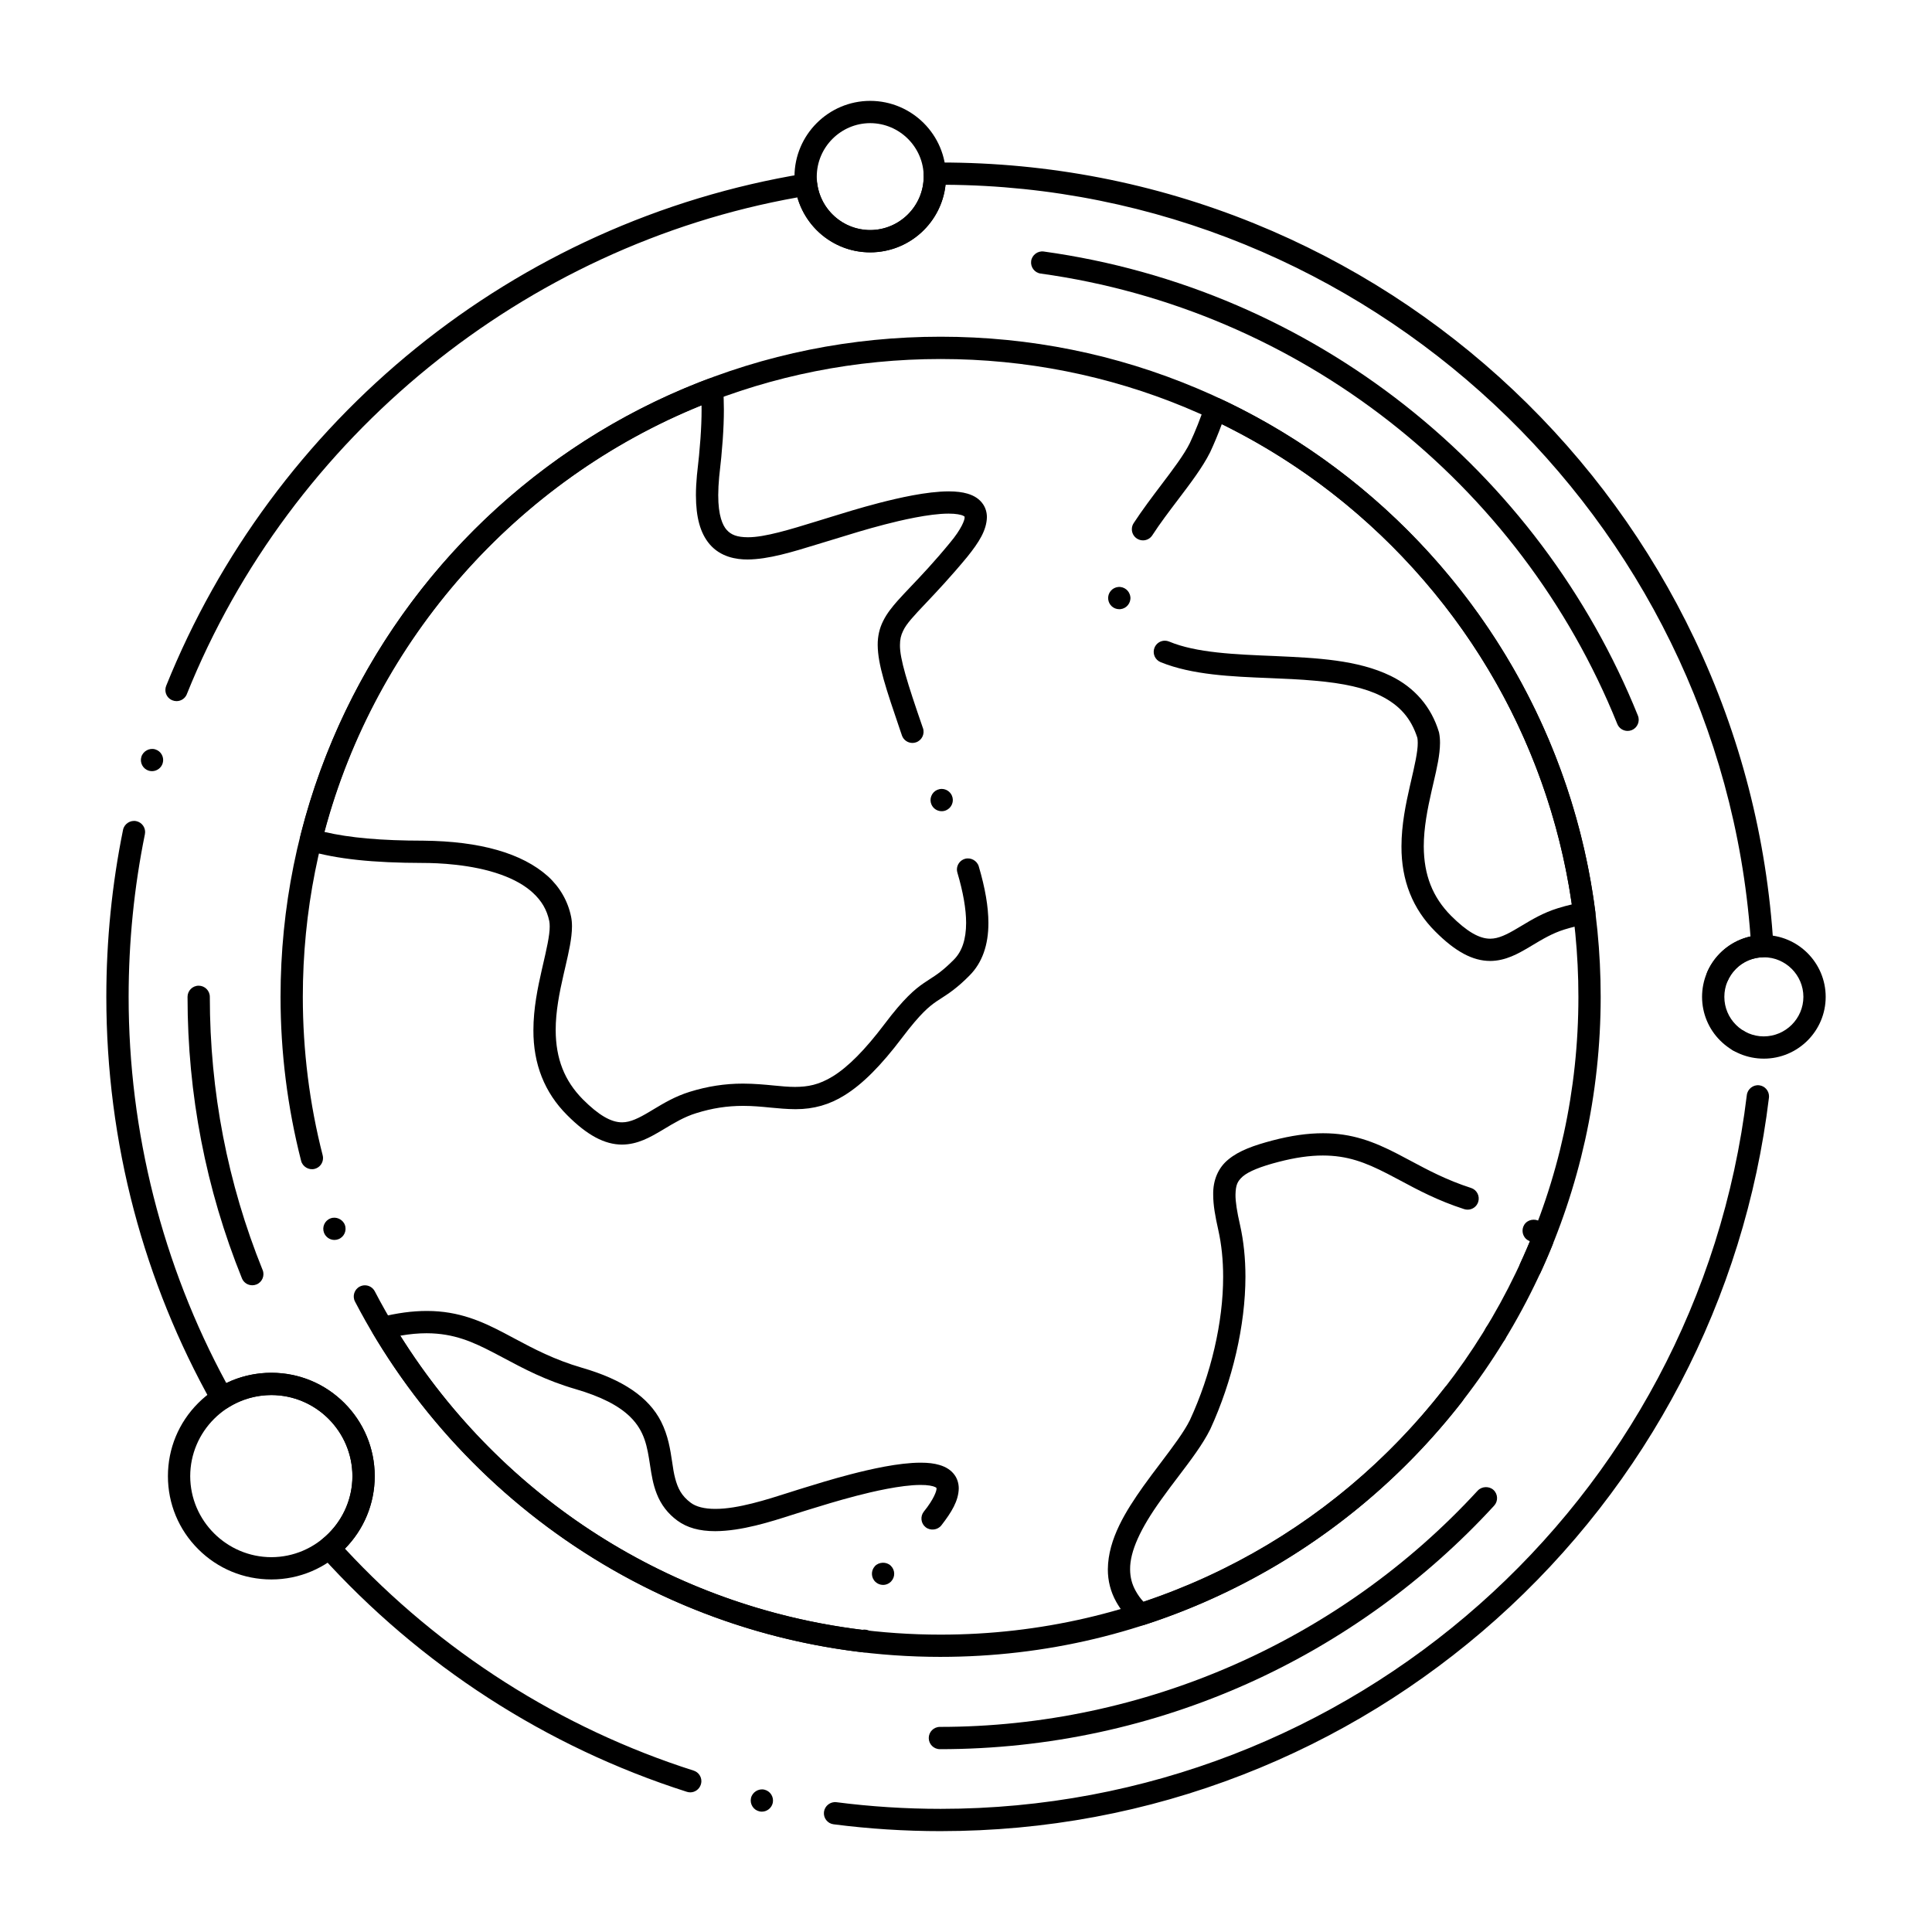 <?xml version="1.0" encoding="UTF-8"?>
<!-- Uploaded to: SVG Repo, www.svgrepo.com, Generator: SVG Repo Mixer Tools -->
<svg fill="#000000" width="800px" height="800px" version="1.1" viewBox="144 144 512 512" xmlns="http://www.w3.org/2000/svg">
 <g>
  <path d="m393.29 583.09v-0.051 0.051c-16.543 0-32.895-2.301-48.621-6.836-15.242-4.398-29.824-10.883-43.344-19.258-26.812-16.602-48.688-40.137-63.242-68.055-0.758-1.445-0.188-3.238 1.25-3.984 0.422-0.215 0.895-0.336 1.367-0.336 1.102 0 2.106 0.609 2.617 1.582 29.273 56.129 86.73 90.992 149.96 90.992 52.574 0 101.24-23.844 133.55-65.406 0.965-1.25 2.894-1.496 4.144-0.52 0.719 0.559 1.133 1.406 1.141 2.312 0 0.668-0.215 1.301-0.621 1.832-7.988 10.273-17.133 19.68-27.188 27.945-10.117 8.316-21.164 15.5-32.836 21.336-11.887 5.953-24.461 10.527-37.371 13.617-13.289 3.176-27.023 4.777-40.809 4.777zm147.03-82.734c-0.543 0-1.074-0.148-1.535-0.434-1.387-0.848-1.832-2.668-0.984-4.055v-0.012c0.543-0.887 1.484-1.406 2.519-1.406 0.543 0 1.074 0.148 1.535 0.434 1.387 0.836 1.828 2.656 0.984 4.055-0.543 0.887-1.488 1.418-2.519 1.418zm9.242-17.367c-0.426 0-0.836-0.09-1.23-0.266-1.488-0.688-2.137-2.438-1.449-3.914 10.227-22.207 15.41-45.973 15.41-70.633 0-45.145-17.574-87.598-49.496-119.53-31.922-31.922-74.371-49.504-119.52-49.504-45.137 0-87.586 17.586-119.51 49.504-31.93 31.93-49.504 74.379-49.516 119.53 0 14.219 1.77 28.352 5.266 42v0.008c0.059 0.234 0.09 0.48 0.09 0.727 0 1.348-0.914 2.519-2.223 2.852-1.555 0.402-3.188-0.582-3.582-2.125-3.609-14.129-5.453-28.754-5.453-43.465 0.012-23.617 4.633-46.523 13.758-68.094 4.379-10.371 9.809-20.367 16.129-29.719 6.258-9.258 13.441-17.977 21.352-25.891 7.922-7.922 16.629-15.105 25.891-21.363 9.348-6.316 19.344-11.75 29.719-16.129 21.559-9.121 44.469-13.746 68.082-13.746 23.617 0 46.535 4.625 68.094 13.746 10.371 4.379 20.367 9.809 29.715 16.129 9.258 6.258 17.969 13.441 25.891 21.363 7.91 7.91 15.094 16.629 21.352 25.891 6.316 9.348 11.738 19.344 16.129 29.719 9.113 21.57 13.738 44.477 13.738 68.094 0 12.812-1.387 25.594-4.133 37.992-2.676 12.062-6.652 23.883-11.816 35.109-0.488 1.047-1.543 1.715-2.691 1.715zm-316.94-10.391c-1.211 0-2.32-0.766-2.754-1.898-0.582-1.516 0.176-3.227 1.703-3.809 1.484-0.582 3.246 0.227 3.809 1.695 0.582 1.523-0.176 3.238-1.703 3.816-0.336 0.129-0.691 0.195-1.055 0.195z"/>
  <path d="m373.12 581.91c-0.117 0-0.234 0-0.344-0.02-13.609-1.582-27-4.781-39.812-9.496-12.516-4.594-24.52-10.656-35.691-18.008-11.039-7.262-21.273-15.793-30.426-25.367s-17.219-20.191-23.98-31.559c-0.48-0.809-0.551-1.77-0.188-2.648 0.363-0.867 1.094-1.496 2.008-1.723 4.535-1.129 8.59-1.672 12.398-1.672h0.078c8.551 0 14.762 2.875 20.387 5.816 0.914 0.48 1.852 0.984 2.754 1.465 5.176 2.766 10.539 5.617 17.898 7.766 10.832 3.129 17.691 7.781 20.98 14.238 1.91 3.777 2.449 7.469 2.941 10.715 0.227 1.586 0.453 3.07 0.809 4.387 0.699 2.59 1.633 4.574 4.113 6.434 1.426 1.074 3.66 1.633 6.477 1.633h0.148c5.883 0 13.59-2.469 19.219-4.269 0.934-0.305 1.82-0.59 2.637-0.836 0.422-0.129 0.965-0.297 1.594-0.492 2.754-0.855 7.359-2.281 12.387-3.59 5.086-1.309 12.547-3.051 18.469-3.059 1.996 0 3.57 0.188 4.969 0.602 1.859 0.543 3.207 1.457 4.113 2.773 0.668 0.973 1.031 2.215 1.023 3.473-0.078 3.277-1.898 6.277-4.625 9.781-0.973 1.238-2.902 1.465-4.144 0.48-0.621-0.48-1.012-1.191-1.102-1.969-0.09-0.789 0.129-1.555 0.621-2.176 2.676-3.305 3.426-5.578 3.356-6.109 0-0.117-0.012-0.148-0.012-0.156l-0.012-0.012c-0.07-0.078-0.207-0.168-0.316-0.215-0.562-0.297-1.977-0.59-3.879-0.57h-0.07c-5.125 0-12.801 1.801-16.914 2.875-4.93 1.281-9.484 2.695-12.203 3.535-0.602 0.188-1.121 0.352-1.555 0.48-0.973 0.285-2.086 0.648-3.277 1.031-5.648 1.812-13.383 4.301-20.398 4.328-4.191 0-7.457-0.914-10.016-2.785-2.527-1.84-4.379-4.25-5.5-7.152-0.984-2.5-1.359-4.961-1.73-7.34l-0.039-0.266c-0.738-4.801-1.379-8.953-5.273-12.77-3.059-2.992-7.785-5.383-14.445-7.332-7.961-2.312-13.805-5.441-18.961-8.195-0.965-0.512-1.871-0.992-2.766-1.457-5.41-2.812-10.469-5.137-17.742-5.156-2.203 0-4.488 0.207-6.988 0.648 27.227 43.324 71.832 71.734 122.39 77.945 1.535-0.316 3.07 0.668 3.453 2.176 0.012 0.051 0.02 0.098 0.039 0.148 0.234 0.945-0.012 1.938-0.648 2.668-0.551 0.637-1.359 1-2.203 1zm4.898-17.891c-0.746 0-1.465-0.285-2.008-0.797-1.191-1.102-1.258-2.973-0.156-4.164v-0.012c1.074-1.141 3.031-1.219 4.172-0.148 0.582 0.543 0.914 1.27 0.945 2.055 0.031 0.789-0.254 1.535-0.789 2.113-0.559 0.609-1.348 0.953-2.164 0.953z"/>
  <path d="m308.84 447.33c-4.625-0.012-9.25-2.488-14.555-7.824-5.965-5.953-8.965-13.52-8.926-22.504 0-5.746 1.152-11.289 2.234-16.031l0.215-0.934c1.012-4.367 1.891-8.148 1.871-10.52 0-0.543-0.039-1.031-0.117-1.426-0.621-2.961-2.008-5.352-4.359-7.508-2.106-1.938-4.961-3.551-8.461-4.801-7.742-2.785-16.934-3.09-20.535-3.09-13.453-0.02-22.898-1.031-30.633-3.277-1.523-0.441-2.422-2.008-2.035-3.543 3.426-13.824 8.562-27.207 15.262-39.793 6.582-12.359 14.66-23.941 24.008-34.41 9.328-10.43 19.898-19.738 31.41-27.672 11.641-8.02 24.234-14.602 37.422-19.57 0.855-0.324 1.852-0.227 2.629 0.266 0.777 0.492 1.277 1.34 1.359 2.262 0.137 1.742 0.207 3.641 0.207 5.629 0 4.852-0.395 10.52-1.25 17.832-0.156 1.73-0.246 3.344-0.246 4.793-0.012 5.481 1.191 8.02 2.203 9.172 1.211 1.387 2.824 1.969 5.59 1.996h0.129c4.438 0 11.09-2.047 18.125-4.211 0.855-0.266 1.723-0.531 2.59-0.797 0.414-0.129 0.934-0.285 1.535-0.473 2.766-0.855 7.391-2.293 12.449-3.609 5.086-1.309 12.535-3.051 18.469-3.07 1.996 0.012 3.57 0.195 4.961 0.602 1.871 0.551 3.207 1.465 4.113 2.785 0.68 0.984 1.043 2.215 1.035 3.473-0.098 3.473-2.078 6.613-5.246 10.547-4.457 5.383-8.188 9.32-10.914 12.203-3.141 3.316-5.207 5.5-6.051 7.371-0.59 1.211-0.816 2.254-0.828 3.719-0.059 3.602 1.898 9.918 6.023 21.855 0.02 0.039 0.031 0.078 0.051 0.129l0.02 0.059c0.531 1.535-0.285 3.227-1.82 3.758-0.316 0.109-0.641 0.168-0.965 0.168-1.258 0-2.383-0.797-2.793-1.988-0.012-0.039-0.031-0.09-0.039-0.129l-0.375-1.094c-3.836-11.277-5.953-17.484-6.004-22.762-0.012-2.273 0.473-4.41 1.438-6.328 1.012-2.066 2.461-3.816 3.856-5.402 1.031-1.16 2.184-2.363 3.512-3.769 2.746-2.883 6.16-6.484 10.32-11.543 3.129-3.711 3.996-6.219 3.906-6.789 0-0.117-0.012-0.156-0.012-0.168 0 0-0.012 0-0.012-0.012-0.031-0.031-0.109-0.109-0.316-0.207-0.551-0.297-1.957-0.59-3.867-0.582h-0.07c-5.125 0-12.801 1.812-16.914 2.883-4.91 1.27-9.457 2.688-12.184 3.531-0.609 0.188-1.141 0.355-1.574 0.48-1.367 0.414-2.746 0.836-4.074 1.238-6.652 2.047-12.941 3.984-18.48 4.023-3 0.012-7.172-0.648-10.078-4.062-2.461-2.914-3.609-7.047-3.621-13.008 0-1.645 0.098-3.453 0.277-5.391l0.012-0.059c0.828-7.094 1.211-12.547 1.211-17.172 0-0.375 0-0.758-0.012-1.152-48.98 19.84-86.324 62.082-99.922 113.05 6.699 1.566 15.035 2.301 26.223 2.312 15.035 0.148 26.125 3.316 32.973 9.426 3.188 2.902 5.312 6.594 6.148 10.688 0.168 0.797 0.246 1.652 0.246 2.617-0.02 3.199-0.848 6.742-1.711 10.5-0.176 0.746-0.355 1.504-0.523 2.262-1.094 4.754-2.098 9.82-2.086 14.723 0.031 7.574 2.32 13.402 7.203 18.344 4.152 4.152 7.449 6.082 10.363 6.082h0.07c2.117 0 4.398-1.113 7.172-2.773 0.363-0.219 0.746-0.441 1.133-0.68 2.676-1.605 5.707-3.434 9.574-4.633 4.723-1.465 9.34-2.176 14.102-2.176h0.02c3.031 0.012 5.738 0.266 8.129 0.5 1.996 0.195 3.879 0.375 5.609 0.375h0.109c3.266-0.02 6.211-0.5 9.969-2.805 4.074-2.519 8.543-7.035 13.668-13.816 5.137-6.82 8.059-9.27 10.449-10.902 0.562-0.383 1.082-0.719 1.574-1.043 1.852-1.191 3.445-2.215 6.367-5.144 2.184-2.195 3.246-5.383 3.258-9.762 0-3.633-0.777-8.109-2.312-13.305-0.078-0.254-0.117-0.531-0.129-0.809-0.012-1.309 0.855-2.488 2.117-2.856 1.535-0.453 3.219 0.473 3.672 1.988 1.711 5.805 2.547 10.707 2.559 14.977 0.012 5.902-1.664 10.586-4.969 13.914-3.277 3.336-5.617 4.84-7.488 6.051-0.461 0.297-0.895 0.57-1.309 0.855-2.008 1.387-4.211 3.168-9.082 9.586-5.637 7.457-10.488 12.32-15.262 15.281-3.965 2.488-8.195 3.691-12.922 3.691h-0.156c-2.242-0.012-4.359-0.207-6.594-0.422-2.281-0.227-4.644-0.453-7.152-0.453h-0.098c-4.231 0-8.156 0.609-12.367 1.918-3.16 0.965-5.902 2.617-8.551 4.211-0.297 0.18-0.59 0.355-0.895 0.531-2.715 1.59-6.082 3.578-10.254 3.598zm84.715-88.352c-1.172 0-2.234-0.688-2.707-1.77-0.316-0.719-0.336-1.523-0.039-2.254 0.285-0.738 0.848-1.32 1.566-1.633 0.375-0.156 0.777-0.246 1.18-0.246 1.172 0 2.234 0.699 2.707 1.77 0.316 0.727 0.336 1.523 0.039 2.262-0.285 0.727-0.848 1.309-1.566 1.625-0.375 0.168-0.77 0.246-1.18 0.246z"/>
  <path d="m538.9 398.66c-4.625 0-9.25-2.488-14.543-7.812-5.984-5.965-8.992-13.539-8.953-22.535 0-5.727 1.152-11.266 2.234-16.008l0.227-0.984c1.004-4.34 1.879-8.098 1.852-10.461 0-0.492-0.031-0.934-0.098-1.32-1.66-5.164-4.644-8.602-9.684-11.129-4.184-2.078-9.762-3.356-17.562-4.023-3.856-0.355-7.973-0.523-11.945-0.688-10.074-0.402-20.496-0.828-28.859-4.223-0.727-0.305-1.297-0.867-1.605-1.594-0.297-0.727-0.297-1.535 0-2.262 0.465-1.113 1.535-1.832 2.734-1.832 0.383 0 0.758 0.078 1.121 0.227 7.164 3 17.379 3.414 28.184 3.848l0.195 0.012c10.637 0.48 21.629 0.984 30.355 5.246 6.336 3.078 10.754 8.207 12.762 14.84l0.07 0.297c0.156 0.797 0.234 1.652 0.234 2.609-0.02 3.188-0.836 6.731-1.711 10.488-0.168 0.738-0.344 1.496-0.523 2.262-1.082 4.742-2.074 9.801-2.074 14.699 0.039 7.586 2.332 13.422 7.223 18.363 4.16 4.152 7.449 6.082 10.352 6.082h0.078c2.117 0 4.387-1.102 7.164-2.773 0.375-0.215 0.758-0.441 1.152-0.68 2.676-1.605 5.707-3.434 9.574-4.625 1.23-0.383 2.473-0.719 3.699-1.004-7.981-55.055-42.656-102.62-92.773-127.26-0.945 2.578-1.988 5.066-3.078 7.418l-0.031 0.059c-1.988 3.965-5.164 8.137-8.52 12.566-2.312 3.051-4.715 6.211-6.769 9.379 0 0.012 0 0.012-0.012 0.02-0.543 0.836-1.465 1.34-2.469 1.34-0.57 0-1.133-0.168-1.613-0.48-0.844-0.551-1.348-1.484-1.336-2.5 0-0.562 0.168-1.113 0.48-1.586 2.281-3.484 4.812-6.84 7.262-10.078 3.148-4.152 6.121-8.078 7.656-11.207v-0.012c1.449-3.09 2.773-6.434 3.938-9.938 0.266-0.797 0.867-1.445 1.645-1.781 0.766-0.324 1.652-0.316 2.41 0.039 26.32 12.32 49.398 31.223 66.727 54.66 8.699 11.77 15.891 24.59 21.371 38.102 5.617 13.836 9.438 28.387 11.344 43.238 0.195 1.586-0.875 3.031-2.441 3.285-1.93 0.324-3.797 0.777-5.746 1.379-3.168 0.973-5.902 2.617-8.562 4.211-0.297 0.176-0.59 0.355-0.887 0.531-2.715 1.59-6.09 3.578-10.246 3.598zm-98.281-93.215c-1.516 0-2.773-1.133-2.934-2.637-0.09-0.789 0.148-1.555 0.641-2.176 0.5-0.609 1.199-0.984 1.988-1.074 1.605-0.168 3.059 1.012 3.238 2.617 0 0 0 0.012 0.012 0.012 0.168 1.625-1.023 3.078-2.637 3.246-0.113 0.012-0.211 0.012-0.309 0.012z"/>
  <path d="m446.26 574.78c-0.719 0-1.406-0.258-1.938-0.719-1.832-1.594-3.344-3.465-4.508-5.551-1.484-2.656-2.234-5.559-2.223-8.621 0.066-8.129 4.871-15.598 9.367-21.965 1.516-2.117 3.07-4.184 4.586-6.18 3.207-4.25 6.25-8.266 7.805-11.434 5.598-12.121 8.809-25.957 8.797-37.961 0-4.418-0.434-8.57-1.277-12.348-0.816-3.621-1.359-6.602-1.359-9.387-0.078-3.867 1.348-7.184 4.027-9.348 2.852-2.359 6.762-3.731 11.746-5.047 4.879-1.277 9.23-1.898 13.285-1.898h0.078c7.598 0 13.383 2.191 19.738 5.481 1.129 0.59 2.242 1.18 3.406 1.801 4.723 2.527 9.613 5.137 16.039 7.211 0.746 0.234 1.367 0.758 1.723 1.457 0.363 0.707 0.422 1.504 0.188 2.254-0.395 1.23-1.523 2.047-2.812 2.047-0.305 0-0.609-0.051-0.906-0.141-6.957-2.242-12.273-5.086-16.953-7.598-1.172-0.629-2.281-1.219-3.383-1.781-5.934-3.051-10.637-4.82-17.113-4.832-3.543 0-7.398 0.559-11.789 1.703-4.723 1.219-7.902 2.519-9.449 3.856-1.457 1.309-1.852 2.305-1.918 4.832-0.012 1.832 0.375 4.41 1.219 8.09 0.945 4.211 1.418 8.797 1.418 13.648-0.012 12.832-3.414 27.574-9.34 40.453l-0.039 0.07c-1.969 3.938-5.098 8.059-8.402 12.418-1.496 1.969-3.051 4.016-4.508 6.07-5.617 7.781-8.324 13.844-8.277 18.52 0.012 2.117 0.48 3.938 1.496 5.758 0.582 1.051 1.25 1.977 2.035 2.832 46.324-15.539 83.66-50.359 102.43-95.527-0.395-0.148-0.75-0.363-1.055-0.648-1.172-1.133-1.211-3.012-0.09-4.184 1.09-1.133 3.039-1.18 4.184-0.09 0.512 0.5 0.828 1.16 0.895 1.871 0.148 0.027 0.297 0.078 0.434 0.137 1.504 0.609 2.234 2.332 1.625 3.848-4.781 11.789-10.883 23.094-18.145 33.594-7.184 10.402-15.52 20.043-24.766 28.664-9.27 8.648-19.492 16.297-30.375 22.73-11.039 6.523-22.809 11.828-34.98 15.773-0.301 0.09-0.605 0.141-0.91 0.141z"/>
  <path d="m393.28 629.27c-9.484 0-19.031-0.609-28.359-1.812-0.789-0.098-1.484-0.492-1.969-1.121-0.48-0.621-0.688-1.398-0.59-2.176 0.207-1.594 1.703-2.766 3.305-2.559 9.082 1.172 18.371 1.762 27.609 1.762 108.79 0 200.64-81.328 213.65-189.16 0.195-1.605 1.684-2.785 3.285-2.59 1.477 0.176 2.59 1.438 2.598 2.914 0 0.129 0 0.254-0.02 0.375-6.426 53.266-32.109 102.36-72.305 138.25-9.781 8.727-20.387 16.629-31.539 23.488-11.266 6.926-23.223 12.871-35.523 17.652-25.527 9.941-52.488 14.969-80.141 14.977zm-47.379-5.164c-0.207 0-0.422-0.02-0.629-0.07-0.777-0.168-1.438-0.629-1.859-1.301-0.422-0.66-0.562-1.445-0.395-2.223 0.344-1.543 1.969-2.59 3.523-2.242 0.766 0.18 1.426 0.629 1.852 1.301 0.422 0.668 0.562 1.457 0.395 2.223-0.301 1.34-1.508 2.312-2.887 2.312zm-19-5.117c-0.297 0-0.602-0.051-0.895-0.148-37.176-11.855-70.699-33.523-96.973-62.66-0.543-0.602-0.816-1.406-0.746-2.203 0.07-0.805 0.461-1.566 1.094-2.066 5.098-4.113 8.02-10.203 8.02-16.719-0.02-11.828-9.652-21.473-21.473-21.492-4.094 0-8.078 1.152-11.543 3.336-0.68 0.434-1.516 0.562-2.293 0.363-0.789-0.195-1.457-0.707-1.852-1.414-9.043-16.117-16.02-33.348-20.742-51.188-4.859-18.383-7.32-37.43-7.32-56.621 0-14.898 1.484-29.785 4.43-44.27 0.316-1.566 1.91-2.617 3.484-2.301 0.766 0.156 1.438 0.609 1.871 1.258 0.441 0.66 0.59 1.445 0.434 2.223-2.863 14.082-4.309 28.574-4.309 43.09 0 35.75 8.953 71.145 25.891 102.36 3.75-1.82 7.766-2.734 11.945-2.734 15.094 0 27.375 12.289 27.387 27.395 0 7.234-2.805 14.062-7.891 19.219 25.25 27.246 57.191 47.586 92.398 58.812 1.238 0.395 2.066 1.535 2.055 2.832-0.012 0.297-0.051 0.59-0.148 0.875-0.406 1.23-1.535 2.059-2.824 2.059zm277.78-196.26c-0.523 0-1.031-0.137-1.484-0.395-1.406-0.828-1.879-2.637-1.062-4.043 0.531-0.895 1.504-1.457 2.559-1.457 0.523 0 1.031 0.141 1.488 0.402 1.398 0.816 1.879 2.629 1.051 4.035-0.523 0.895-1.496 1.457-2.551 1.457zm-5.5-17.102c-0.414 0-0.816-0.078-1.199-0.254-1.488-0.66-2.156-2.41-1.488-3.898 2.098-4.715 6.367-8.195 11.406-9.309-8.168-111.06-101.86-198.54-213.32-199.2-0.523 4.879-2.832 9.398-6.496 12.715-3.699 3.344-8.48 5.188-13.473 5.188-4.457 0-8.68-1.438-12.203-4.133-3.406-2.617-5.922-6.316-7.086-10.422-72.328 12.879-134.32 63.301-161.8 131.62v0.02c-0.453 1.121-1.523 1.852-2.746 1.852-0.375 0-0.738-0.078-1.094-0.215-1.133-0.453-1.859-1.535-1.852-2.754 0-0.375 0.07-0.738 0.207-1.082 14.023-34.863 36.941-65.828 66.281-89.562 14.652-11.855 30.762-21.785 47.871-29.531 17.504-7.922 35.996-13.52 54.957-16.641 0.789-0.129 1.625 0.07 2.254 0.551 0.641 0.473 1.062 1.199 1.16 1.996 0.855 7.074 6.887 12.398 14.031 12.398h0.012c7.793-0.012 14.148-6.356 14.18-14.141l-0.031-0.66c-0.031-0.797 0.254-1.586 0.809-2.164 0.543-0.57 1.32-0.906 2.117-0.926l1.594-0.012c28.742 0 56.699 5.434 83.09 16.137 12.703 5.156 25.004 11.543 36.547 18.98 11.434 7.371 22.258 15.852 32.156 25.211 9.891 9.34 18.973 19.641 26.98 30.633 8.07 11.059 15.133 22.926 21 35.258 12.164 25.555 19.199 52.898 20.93 81.27 0.051 0.797-0.227 1.566-0.766 2.164-0.543 0.59-1.277 0.934-2.086 0.965-4.043 0.129-7.586 2.5-9.238 6.188-0.484 1.062-1.547 1.754-2.707 1.754zm-414.89-57.262c-0.285 0-0.57-0.039-0.848-0.117-0.758-0.227-1.379-0.738-1.75-1.426-0.375-0.699-0.461-1.496-0.227-2.254 0.453-1.516 2.144-2.441 3.672-1.977 0.758 0.227 1.379 0.727 1.75 1.426 0.375 0.699 0.453 1.496 0.227 2.242-0.363 1.238-1.535 2.106-2.824 2.106z"/>
  <path d="m374.61 210.88c-11.059 0-20.055-9.004-20.062-20.074 0.012-11.059 9.004-20.062 20.062-20.074 11.07 0.012 20.082 9.012 20.082 20.074 0.004 11.07-9.012 20.074-20.082 20.074zm0-34.246c-7.793 0.02-14.141 6.375-14.16 14.168 0.02 7.805 6.367 14.16 14.16 14.168 7.805-0.012 14.168-6.367 14.18-14.168-0.008-7.789-6.375-14.148-14.18-14.168z"/>
  <path d="m611.43 424.55c-4.379 0-8.48-1.711-11.574-4.805-3.078-3.078-4.781-7.191-4.793-11.57 0.012-4.379 1.711-8.5 4.793-11.59 3.09-3.09 7.195-4.793 11.574-4.801 9.043 0 16.395 7.352 16.395 16.395 0 9.027-7.352 16.371-16.395 16.371zm0-26.863c-5.766 0-10.461 4.703-10.461 10.488 0 5.777 4.695 10.48 10.461 10.48 5.777-0.02 10.48-4.715 10.488-10.48-0.008-5.777-4.711-10.48-10.488-10.488z"/>
  <path d="m215.92 562.57c-7.32 0-14.211-2.844-19.387-8.02-5.176-5.164-8.031-12.043-8.031-19.355 0-7.32 2.856-14.207 8.031-19.375 5.176-5.176 12.055-8.02 19.387-8.02 7.301 0 14.18 2.844 19.344 8.02 5.176 5.176 8.031 12.055 8.031 19.375-0.012 15.094-12.293 27.375-27.375 27.375zm0-48.867c-11.836 0.02-21.492 9.664-21.512 21.492 0.02 11.816 9.672 21.453 21.512 21.473 11.816-0.02 21.441-9.652 21.473-21.473-0.031-11.828-9.656-21.473-21.473-21.492z"/>
  <path d="m210.86 484.61c-1.211 0-2.293-0.719-2.746-1.84-9.566-23.668-14.414-48.77-14.414-74.598 0-1.621 1.32-2.953 2.953-2.953 1.625 0 2.953 1.328 2.953 2.953 0 25.062 4.703 49.418 13.984 72.375 0 0 0.012 0 0.012 0.012 0.609 1.504-0.129 3.238-1.633 3.836-0.363 0.145-0.734 0.215-1.109 0.215z"/>
  <path d="m393.09 607.55v-0.051 0.051c-1.645 0-2.961-1.328-2.961-2.953 0-1.621 1.32-2.953 2.953-2.953 54.023 0 105.98-22.828 142.53-62.621h0.012c1.062-1.152 3.012-1.23 4.16-0.18 1.203 1.102 1.277 2.973 0.18 4.172-9.102 9.918-19.25 18.934-30.141 26.812-10.992 7.949-22.816 14.789-35.168 20.328-12.566 5.637-25.762 9.969-39.223 12.879-13.828 3-28.074 4.516-42.344 4.516z"/>
  <path d="m575.33 337.7c-1.211 0-2.281-0.719-2.734-1.852-25.859-64.168-84.41-109.89-152.81-119.35-1.605-0.215-2.734-1.711-2.519-3.324 0.215-1.586 1.742-2.746 3.336-2.519 17.625 2.441 34.844 7.231 51.168 14.25 15.941 6.859 30.957 15.793 44.625 26.566 27.375 21.578 48.699 49.988 61.668 82.176 0.609 1.516-0.129 3.238-1.633 3.848-0.355 0.137-0.727 0.207-1.102 0.207z"/>
 </g>
</svg>